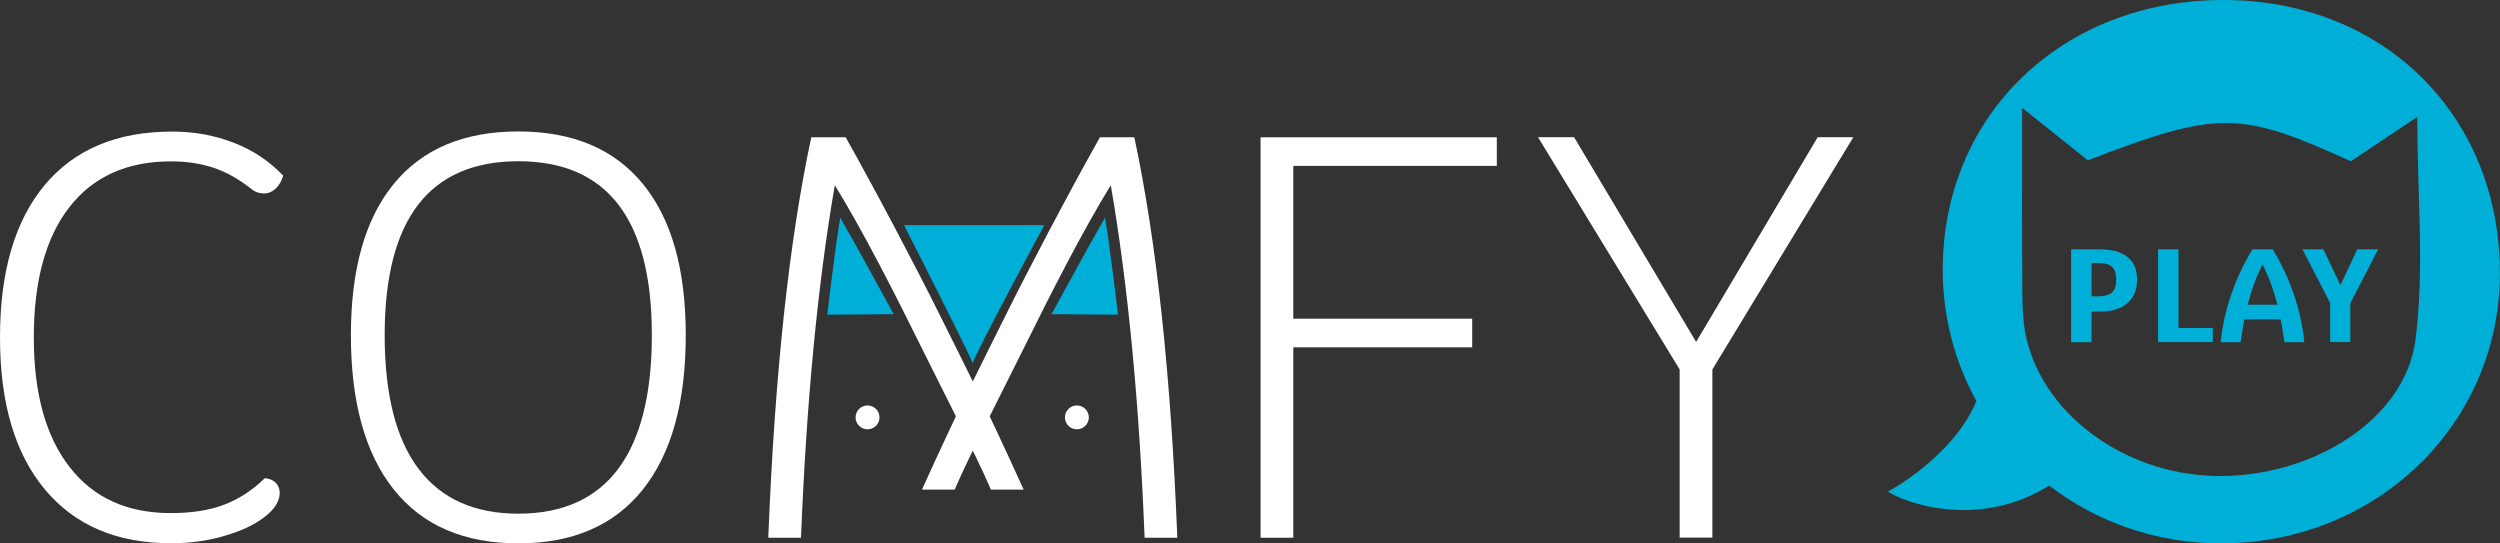 <svg width="115" height="25" viewBox="0 0 115 25" fill="none" xmlns="http://www.w3.org/2000/svg">
<rect x="0" y="0" width="115" height="25" fill="#333333" stroke="none"/>
<path d="M2.071 22.522C0.692 20.877 0 18.542 0 15.526C0 12.489 0.687 10.154 2.055 8.514C3.423 6.875 5.378 6.053 7.911 6.053C8.933 6.053 9.878 6.223 10.757 6.568C11.636 6.908 12.394 7.412 13.026 8.081C12.954 8.328 12.839 8.525 12.685 8.673C12.526 8.821 12.35 8.898 12.158 8.898C11.91 8.898 11.702 8.821 11.526 8.662C10.96 8.224 10.394 7.906 9.812 7.714C9.229 7.522 8.581 7.423 7.862 7.423C5.84 7.423 4.285 8.125 3.192 9.529C2.099 10.932 1.555 12.933 1.555 15.526C1.555 18.087 2.104 20.077 3.203 21.486C4.302 22.9 5.851 23.602 7.856 23.602C8.806 23.602 9.625 23.476 10.306 23.218C10.987 22.961 11.614 22.555 12.18 21.996C12.388 22.012 12.559 22.083 12.68 22.204C12.8 22.325 12.866 22.484 12.866 22.675C12.866 23.059 12.63 23.432 12.152 23.794C11.68 24.156 11.059 24.441 10.295 24.66C9.532 24.88 8.735 24.989 7.911 24.989C5.395 25 3.45 24.172 2.071 22.522Z" fill="white"/>
<path d="M18.118 22.522C16.8 20.871 16.141 18.503 16.141 15.416C16.141 12.379 16.8 10.06 18.118 8.454C19.437 6.847 21.343 6.047 23.843 6.047C26.342 6.047 28.249 6.847 29.567 8.454C30.886 10.06 31.545 12.379 31.545 15.416C31.545 18.503 30.886 20.871 29.567 22.522C28.249 24.172 26.342 24.994 23.843 24.994C21.343 24.994 19.437 24.172 18.118 22.522ZM28.441 21.562C29.468 20.186 29.985 18.136 29.985 15.416C29.985 10.082 27.936 7.417 23.843 7.417C19.75 7.417 17.695 10.087 17.695 15.416C17.695 18.136 18.212 20.186 19.25 21.562C20.288 22.938 21.816 23.629 23.837 23.629C25.875 23.629 27.414 22.938 28.441 21.562Z" fill="white"/>
<path d="M59.492 7.631V14.66H67.721V15.976H59.492V24.736H57.986V6.315H68.853V7.631H59.492Z" fill="white"/>
<path d="M85.251 6.315L78.769 16.995V24.731H77.264V16.995L70.748 6.31H72.407L78.022 15.728L83.614 6.31H85.251V6.315Z" fill="white"/>
<path d="M47.087 22.522C45.235 18.426 44.323 16.699 43.23 14.49C42.258 12.522 40.313 8.821 38.901 6.315H37.319C36.297 11.085 35.638 17.226 35.341 24.736H36.846C37.094 18.508 37.61 13.103 38.401 8.525C39.681 10.575 41.324 13.832 42.23 15.668C43.082 17.395 45.026 21.184 45.581 22.522H47.087Z" fill="white"/>
<path d="M42.411 22.522C44.263 18.426 45.175 16.699 46.268 14.49C47.24 12.522 49.185 8.821 50.597 6.315H52.179C53.201 11.085 53.86 17.226 54.157 24.736H52.652C52.405 18.508 51.888 13.103 51.097 8.525C49.817 10.575 48.174 13.832 47.268 15.668C46.416 17.395 44.472 21.184 43.917 22.522H42.411Z" fill="white"/>
<path d="M39.906 19.748C40.21 19.748 40.456 19.502 40.456 19.2C40.456 18.897 40.21 18.651 39.906 18.651C39.603 18.651 39.357 18.897 39.357 19.2C39.357 19.502 39.603 19.748 39.906 19.748Z" fill="white"/>
<path d="M49.537 19.748C49.84 19.748 50.086 19.502 50.086 19.2C50.086 18.897 49.84 18.651 49.537 18.651C49.233 18.651 48.987 18.897 48.987 19.2C48.987 19.502 49.233 19.748 49.537 19.748Z" fill="white"/>
<path d="M41.587 10.356H48.037C48.037 10.356 44.955 16.064 44.746 16.7C44.488 16.064 41.587 10.356 41.587 10.356Z" fill="#00AFD7"/>
<path d="M38.055 14.474L41.109 14.452C41.109 14.452 39.346 11.206 38.654 10.017C38.434 11.206 38.055 14.474 38.055 14.474Z" fill="#00AFD7"/>
<path d="M51.427 14.474L48.372 14.452C48.372 14.452 50.136 11.206 50.828 10.017C51.048 11.206 51.427 14.474 51.427 14.474Z" fill="#00AFD7"/>
<path d="M96.602 11.47H95.272V15.741H96.211V14.332H96.602C97.145 14.332 97.563 14.206 97.859 13.948C98.156 13.69 98.305 13.328 98.305 12.862C98.305 12.407 98.162 12.062 97.871 11.826C97.574 11.585 97.151 11.47 96.602 11.47ZM97.156 13.449C97.03 13.569 96.827 13.63 96.541 13.63H96.211V12.1H96.541C96.827 12.1 97.03 12.161 97.156 12.276C97.283 12.396 97.343 12.588 97.343 12.857C97.343 13.131 97.283 13.328 97.156 13.449Z" fill="#00AFD7"/>
<path d="M100.211 11.47H99.271V15.735H101.788V15.088H100.211V11.47Z" fill="#00AFD7"/>
<path d="M103.606 11.47C102.793 12.84 102.304 14.26 102.15 15.741H103.068C103.128 15.307 103.188 14.957 103.243 14.688H104.908C104.963 14.957 105.023 15.307 105.084 15.741H106.001C105.847 14.255 105.364 12.835 104.551 11.47H103.606ZM103.392 14.014C103.562 13.345 103.793 12.725 104.078 12.166C104.364 12.725 104.589 13.345 104.765 14.014H103.392Z" fill="#00AFD7"/>
<path d="M107.66 13.114L106.875 11.47H105.913L107.188 13.942V15.735H108.116V13.942L109.396 11.47H108.435L107.66 13.114Z" fill="#00AFD7"/>
<path d="M102.326 6.81357e-05C94.904 -0.022 89.383 5.252 89.366 12.374C89.361 14.583 89.921 16.65 90.915 18.448C89.839 21.031 86.845 22.615 86.845 22.615C87.471 23.043 90.899 24.43 94.261 22.336C96.442 24.008 99.195 25.006 102.205 24.995C109.325 24.978 114.973 19.512 114.994 12.61C115.022 5.345 109.671 0.022 102.326 6.81357e-05ZM111.11 15.642C110.632 19.342 106.27 22.018 101.826 21.892C97.579 21.771 93.805 18.904 93.151 15.241C93.009 14.446 93.031 13.618 93.025 12.807C93.009 10.395 93.02 7.988 93.02 4.962C94.454 6.108 95.266 6.754 96.041 7.374C102.013 5.077 103.013 5.082 108.138 7.418C109.001 6.842 109.924 6.228 111.193 5.378C111.198 9.063 111.533 12.39 111.11 15.642Z" fill="#00AFD7"/>
</svg>
